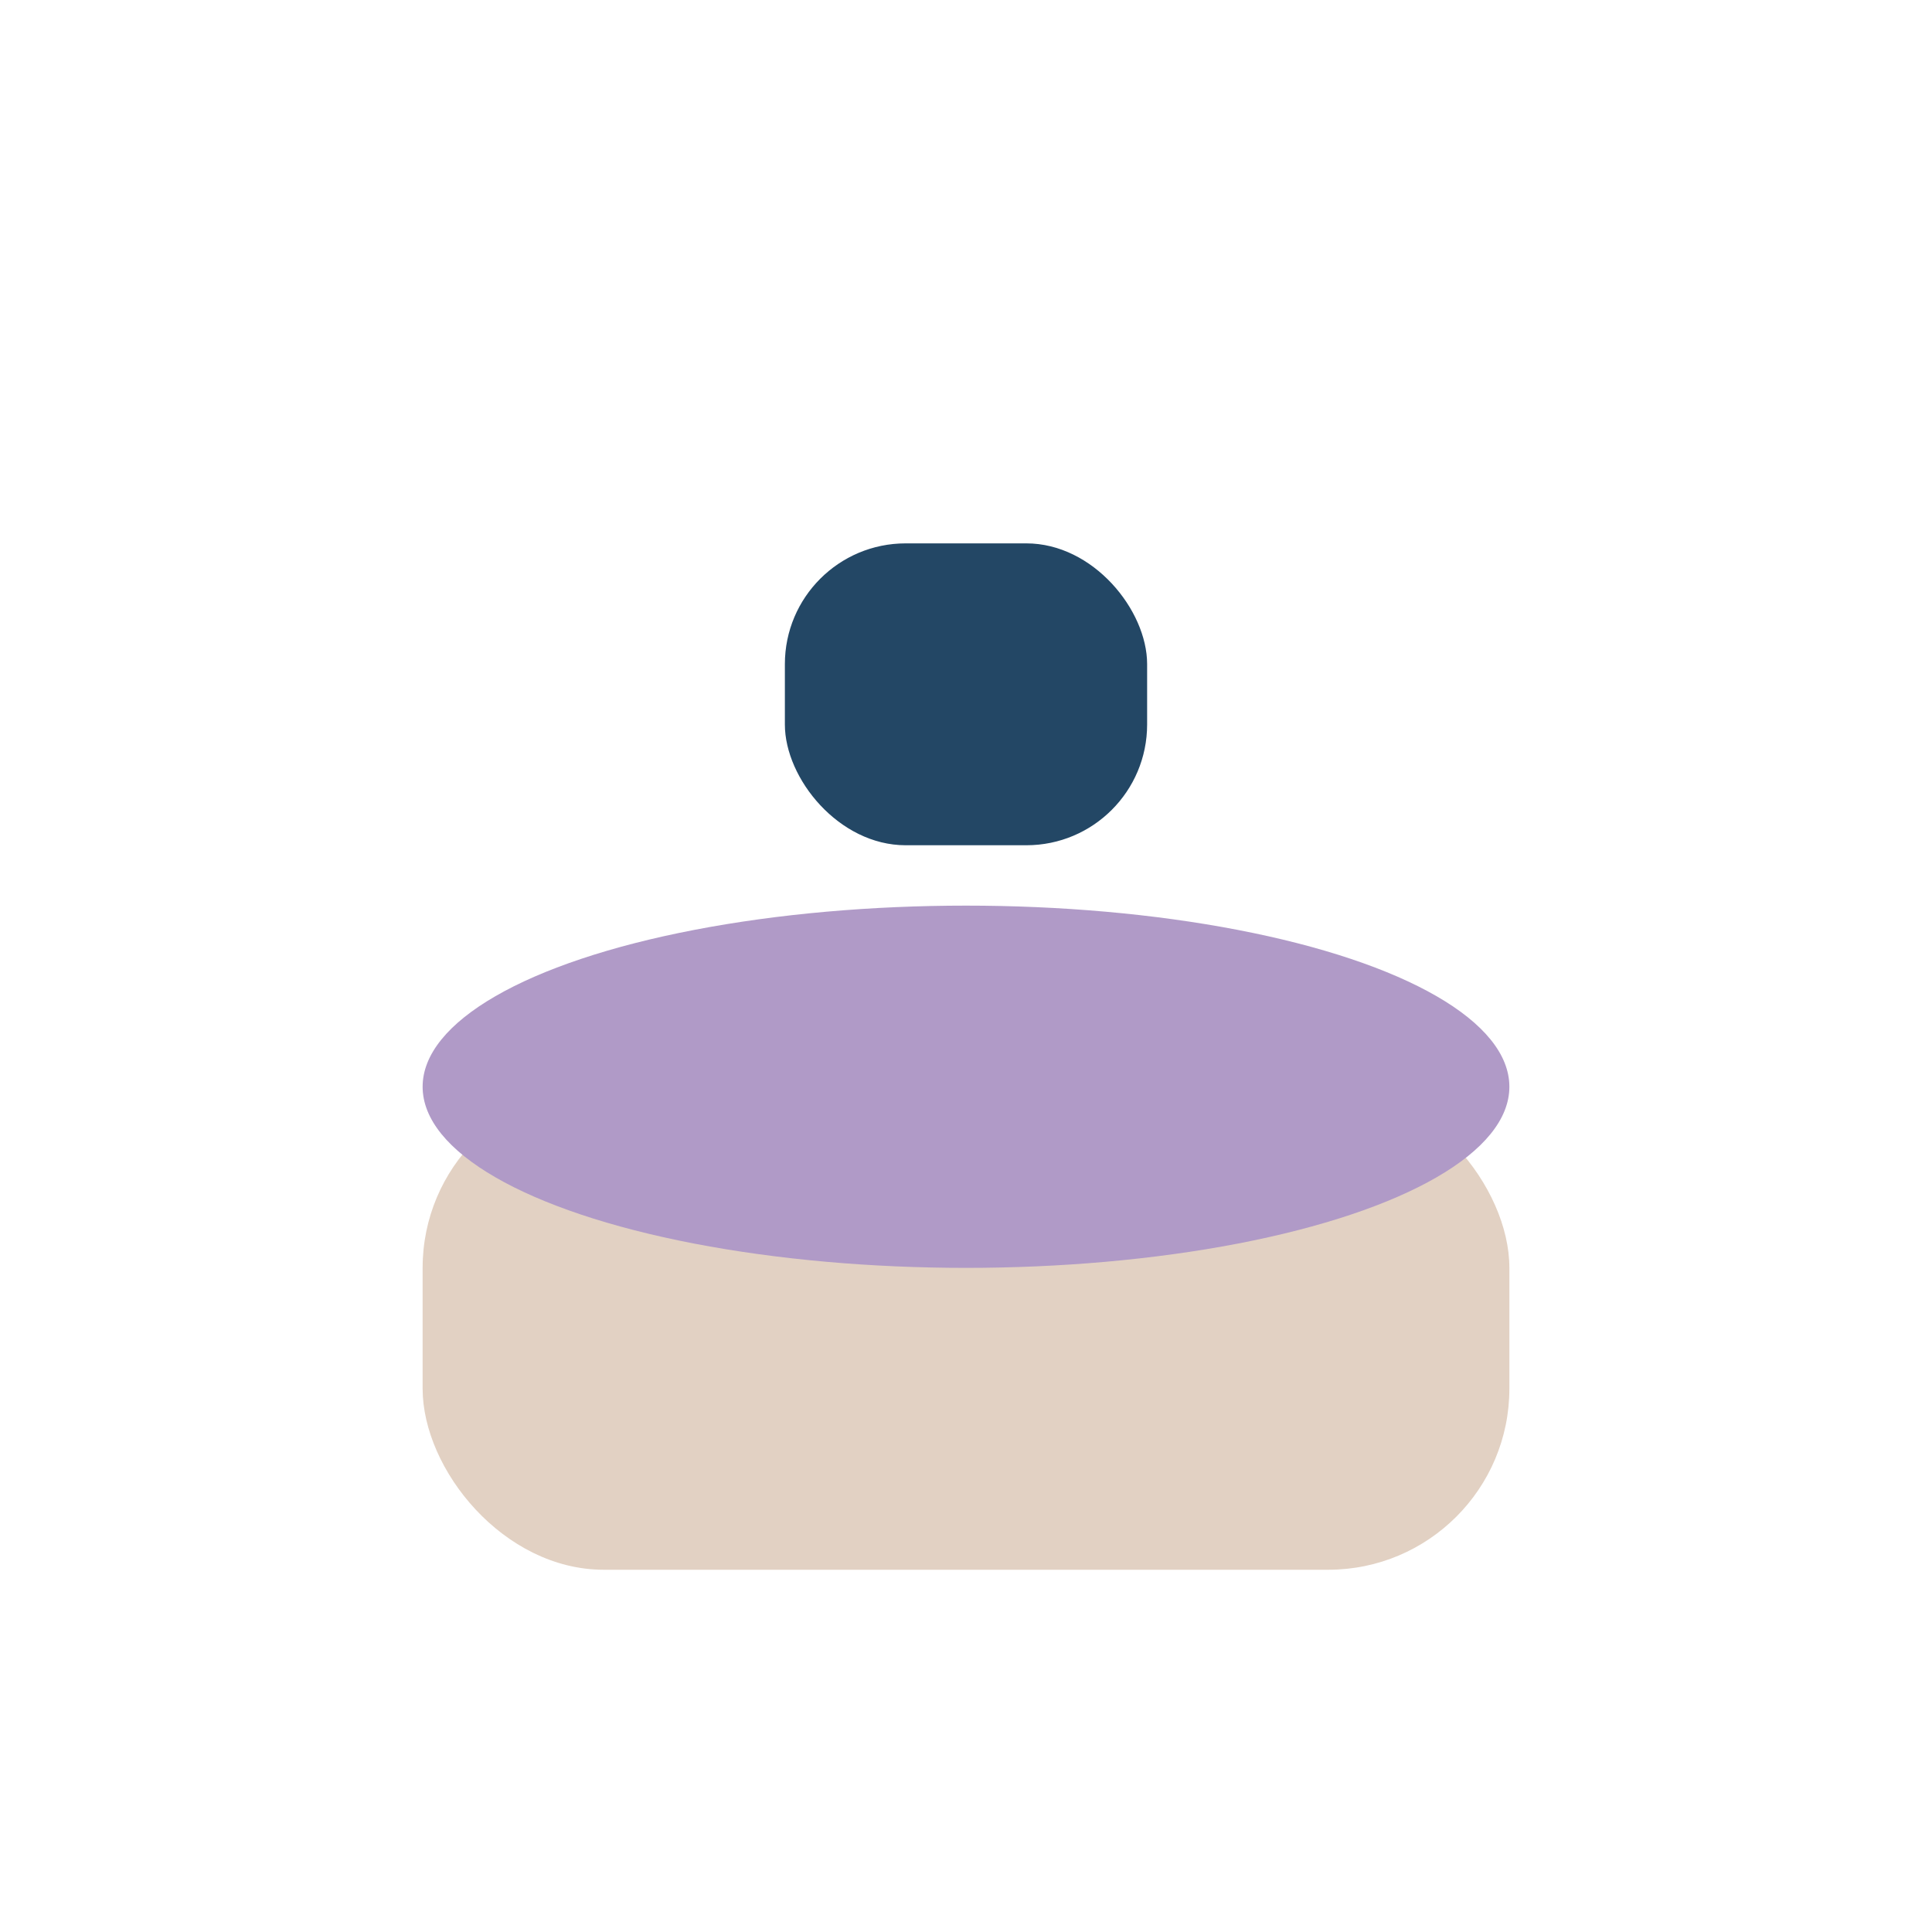 <?xml version="1.0" encoding="UTF-8"?>
<svg xmlns="http://www.w3.org/2000/svg" width="32" height="32" viewBox="0 0 32 32"><rect x="7" y="18" width="18" height="8" rx="3" fill="#E2D1C3"/><ellipse cx="16" cy="18" rx="9" ry="3" fill="#B09AC7"/><rect x="13" y="9" width="6" height="5" rx="2" fill="#234765"/></svg>